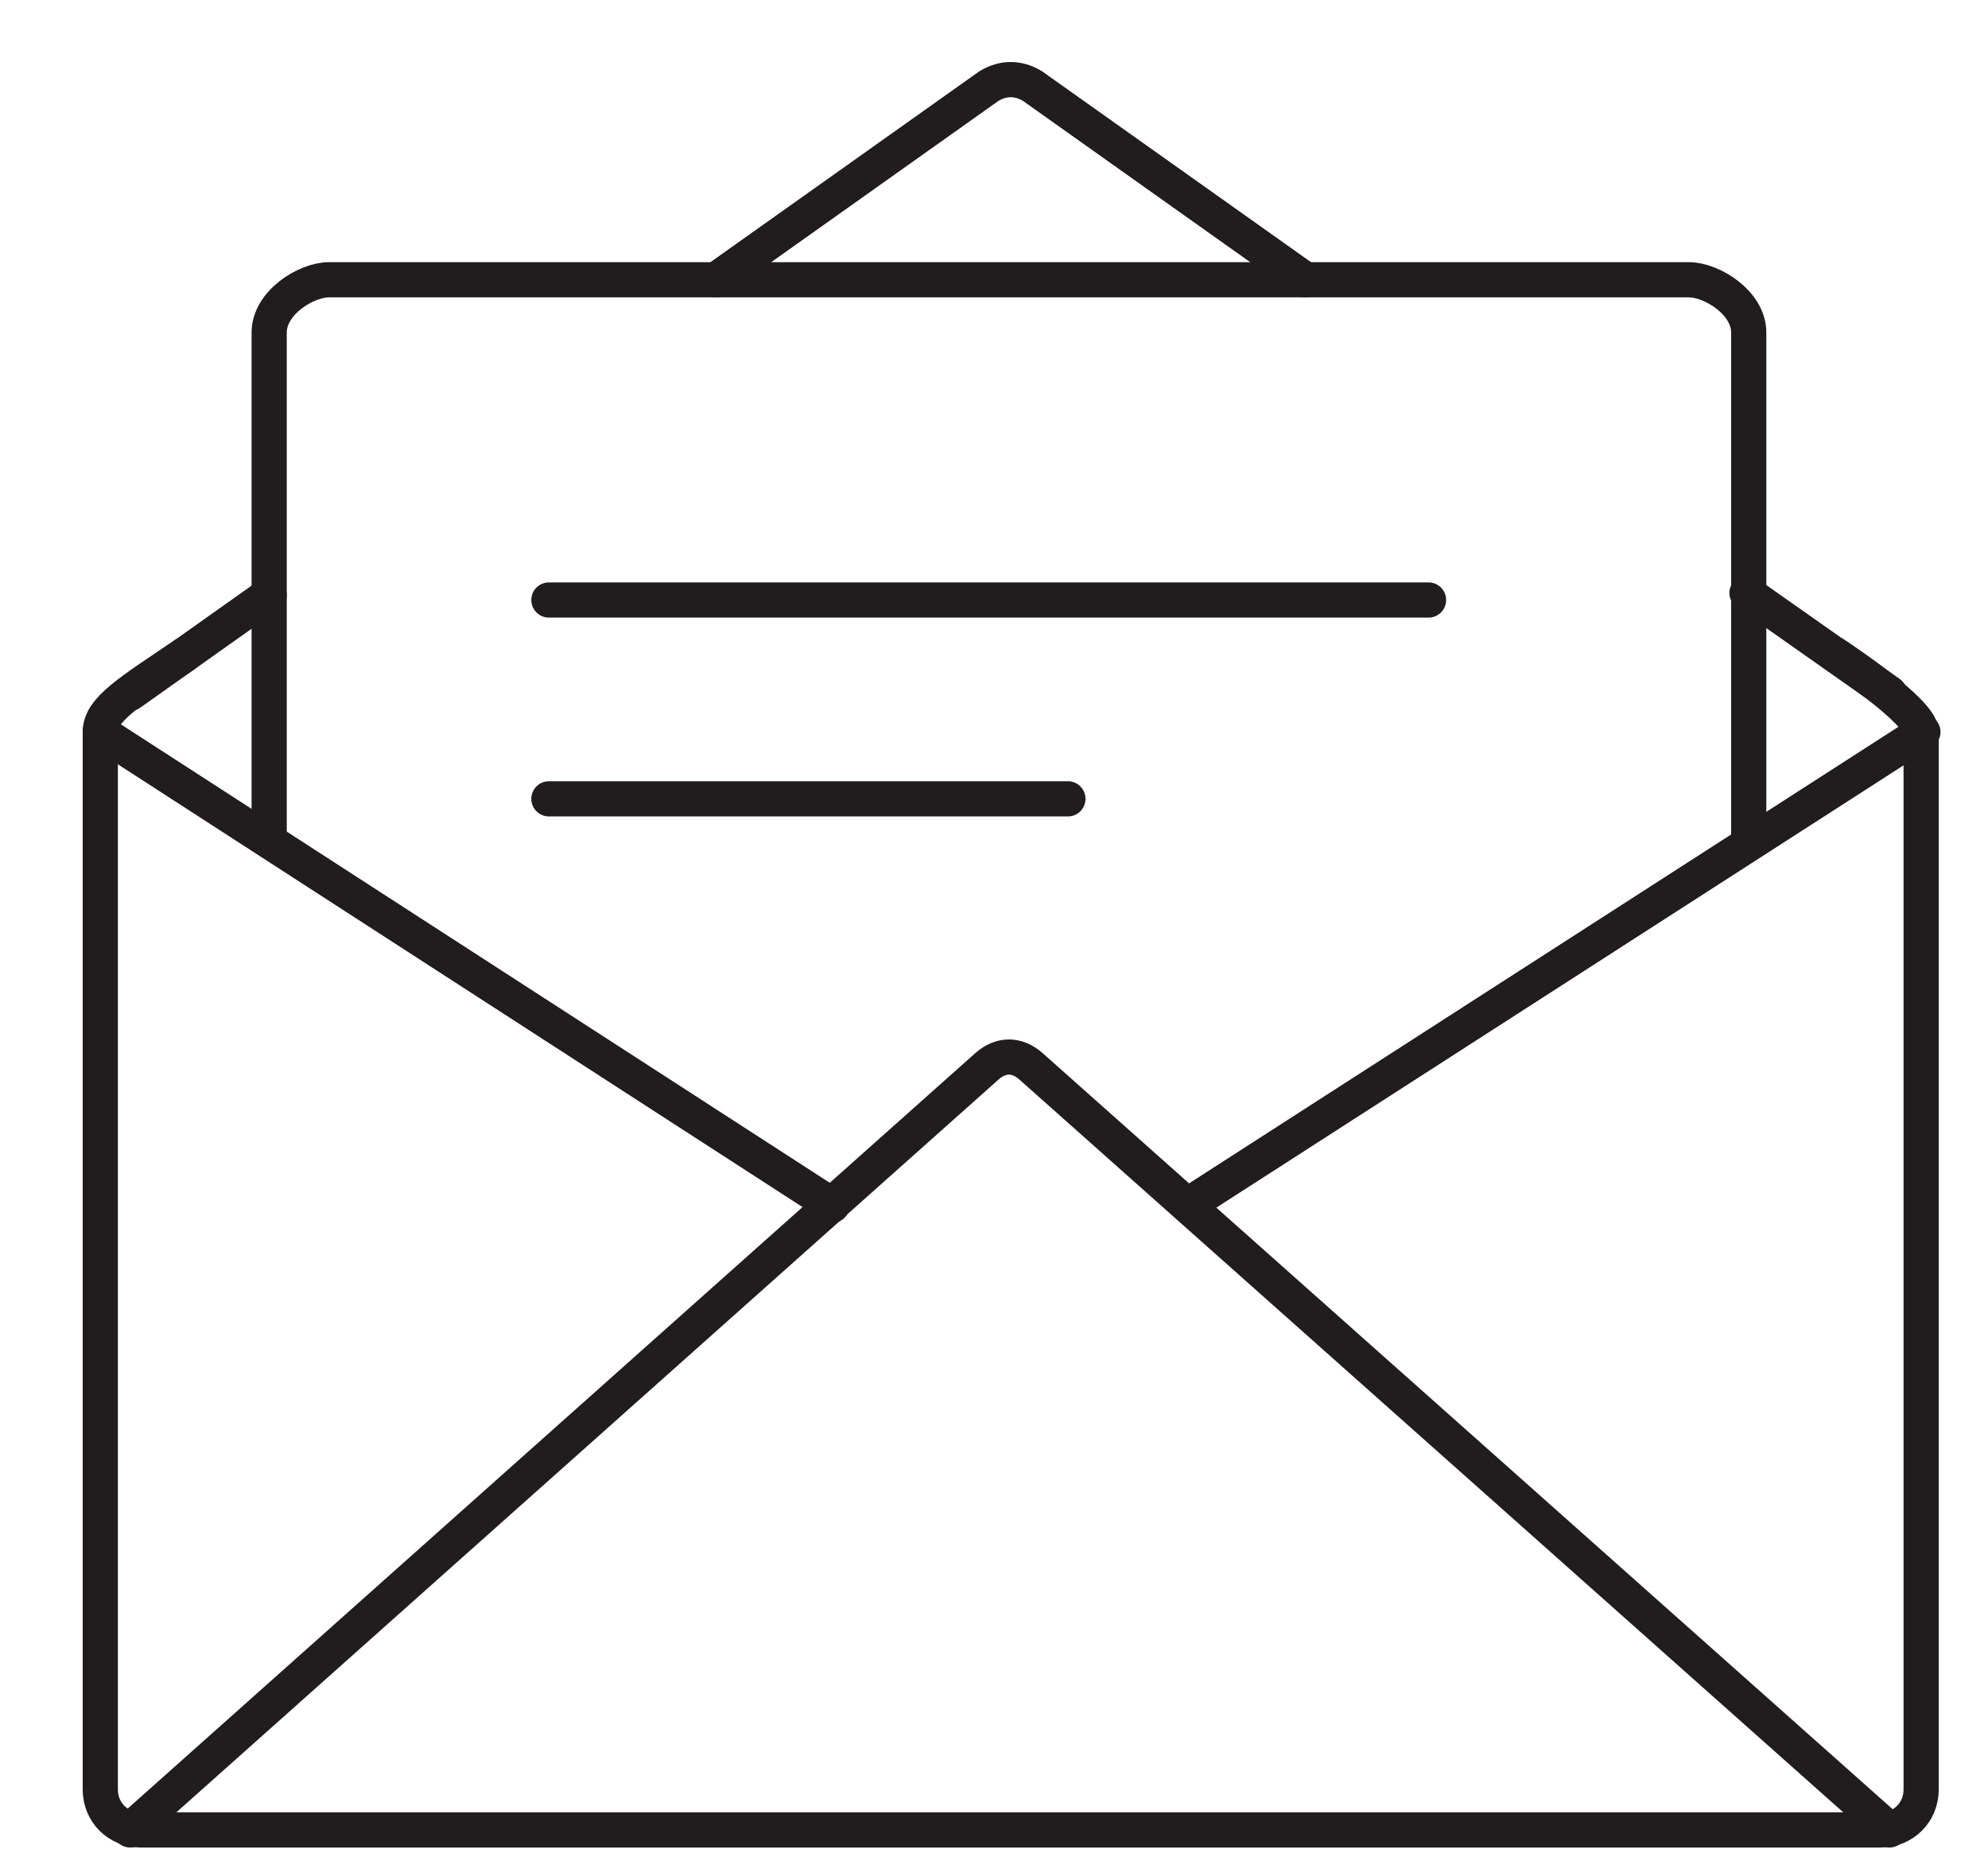 <?xml version="1.0" encoding="utf-8"?>
<!-- Generator: Adobe Illustrator 21.1.0, SVG Export Plug-In . SVG Version: 6.00 Build 0)  -->
<svg version="1.1" id="Layer_1" xmlns="http://www.w3.org/2000/svg" xmlns:xlink="http://www.w3.org/1999/xlink" x="0px" y="0px"
	 viewBox="0 0 113 106" style="enable-background:new 0 0 113 106;" xml:space="preserve">
<style type="text/css">
	.st0{fill:none;stroke:#211C1D;stroke-width:2;stroke-linecap:round;stroke-linejoin:round;stroke-miterlimit:10;}
</style>
<g>
	<path class="st0" d="M104.3,37.2c0,0,4.9,3.2,4.9,4.4v60.1c0,1.3-1,2.3-2.3,2.3H8c-1.3,0-2.3-1-2.3-2.3V41.6c0-1.3,1.7-2.3,4.8-4.4
		"/>
	<path class="st0" d="M107.4,104L58.6,60.6c-0.8-0.7-1.7-0.7-2.5,0L7.4,104"/>
	<line class="st0" x1="15.3" y1="33.8" x2="7.4" y2="39.4"/>
	<path class="st0" d="M74.2,15.9l-15.5-11c-0.8-0.5-1.7-0.5-2.5,0l-15.5,11"/>
	<line class="st0" x1="107.4" y1="39.4" x2="99.3" y2="33.7"/>
	<line class="st0" x1="67.5" y1="68.5" x2="109.3" y2="41.6"/>
	<line class="st0" x1="5.7" y1="41.6" x2="47.3" y2="68.5"/>
	<path class="st0" d="M15.3,47.7V18.9c0-1.7,2.1-3,3.4-3H96c1.3,0,3.4,1.3,3.4,3v28.8"/>
	<line class="st0" x1="31.2" y1="34.1" x2="81.2" y2="34.1"/>
	<line class="st0" x1="31.2" y1="45.4" x2="60.7" y2="45.4"/>
</g>
</svg>
